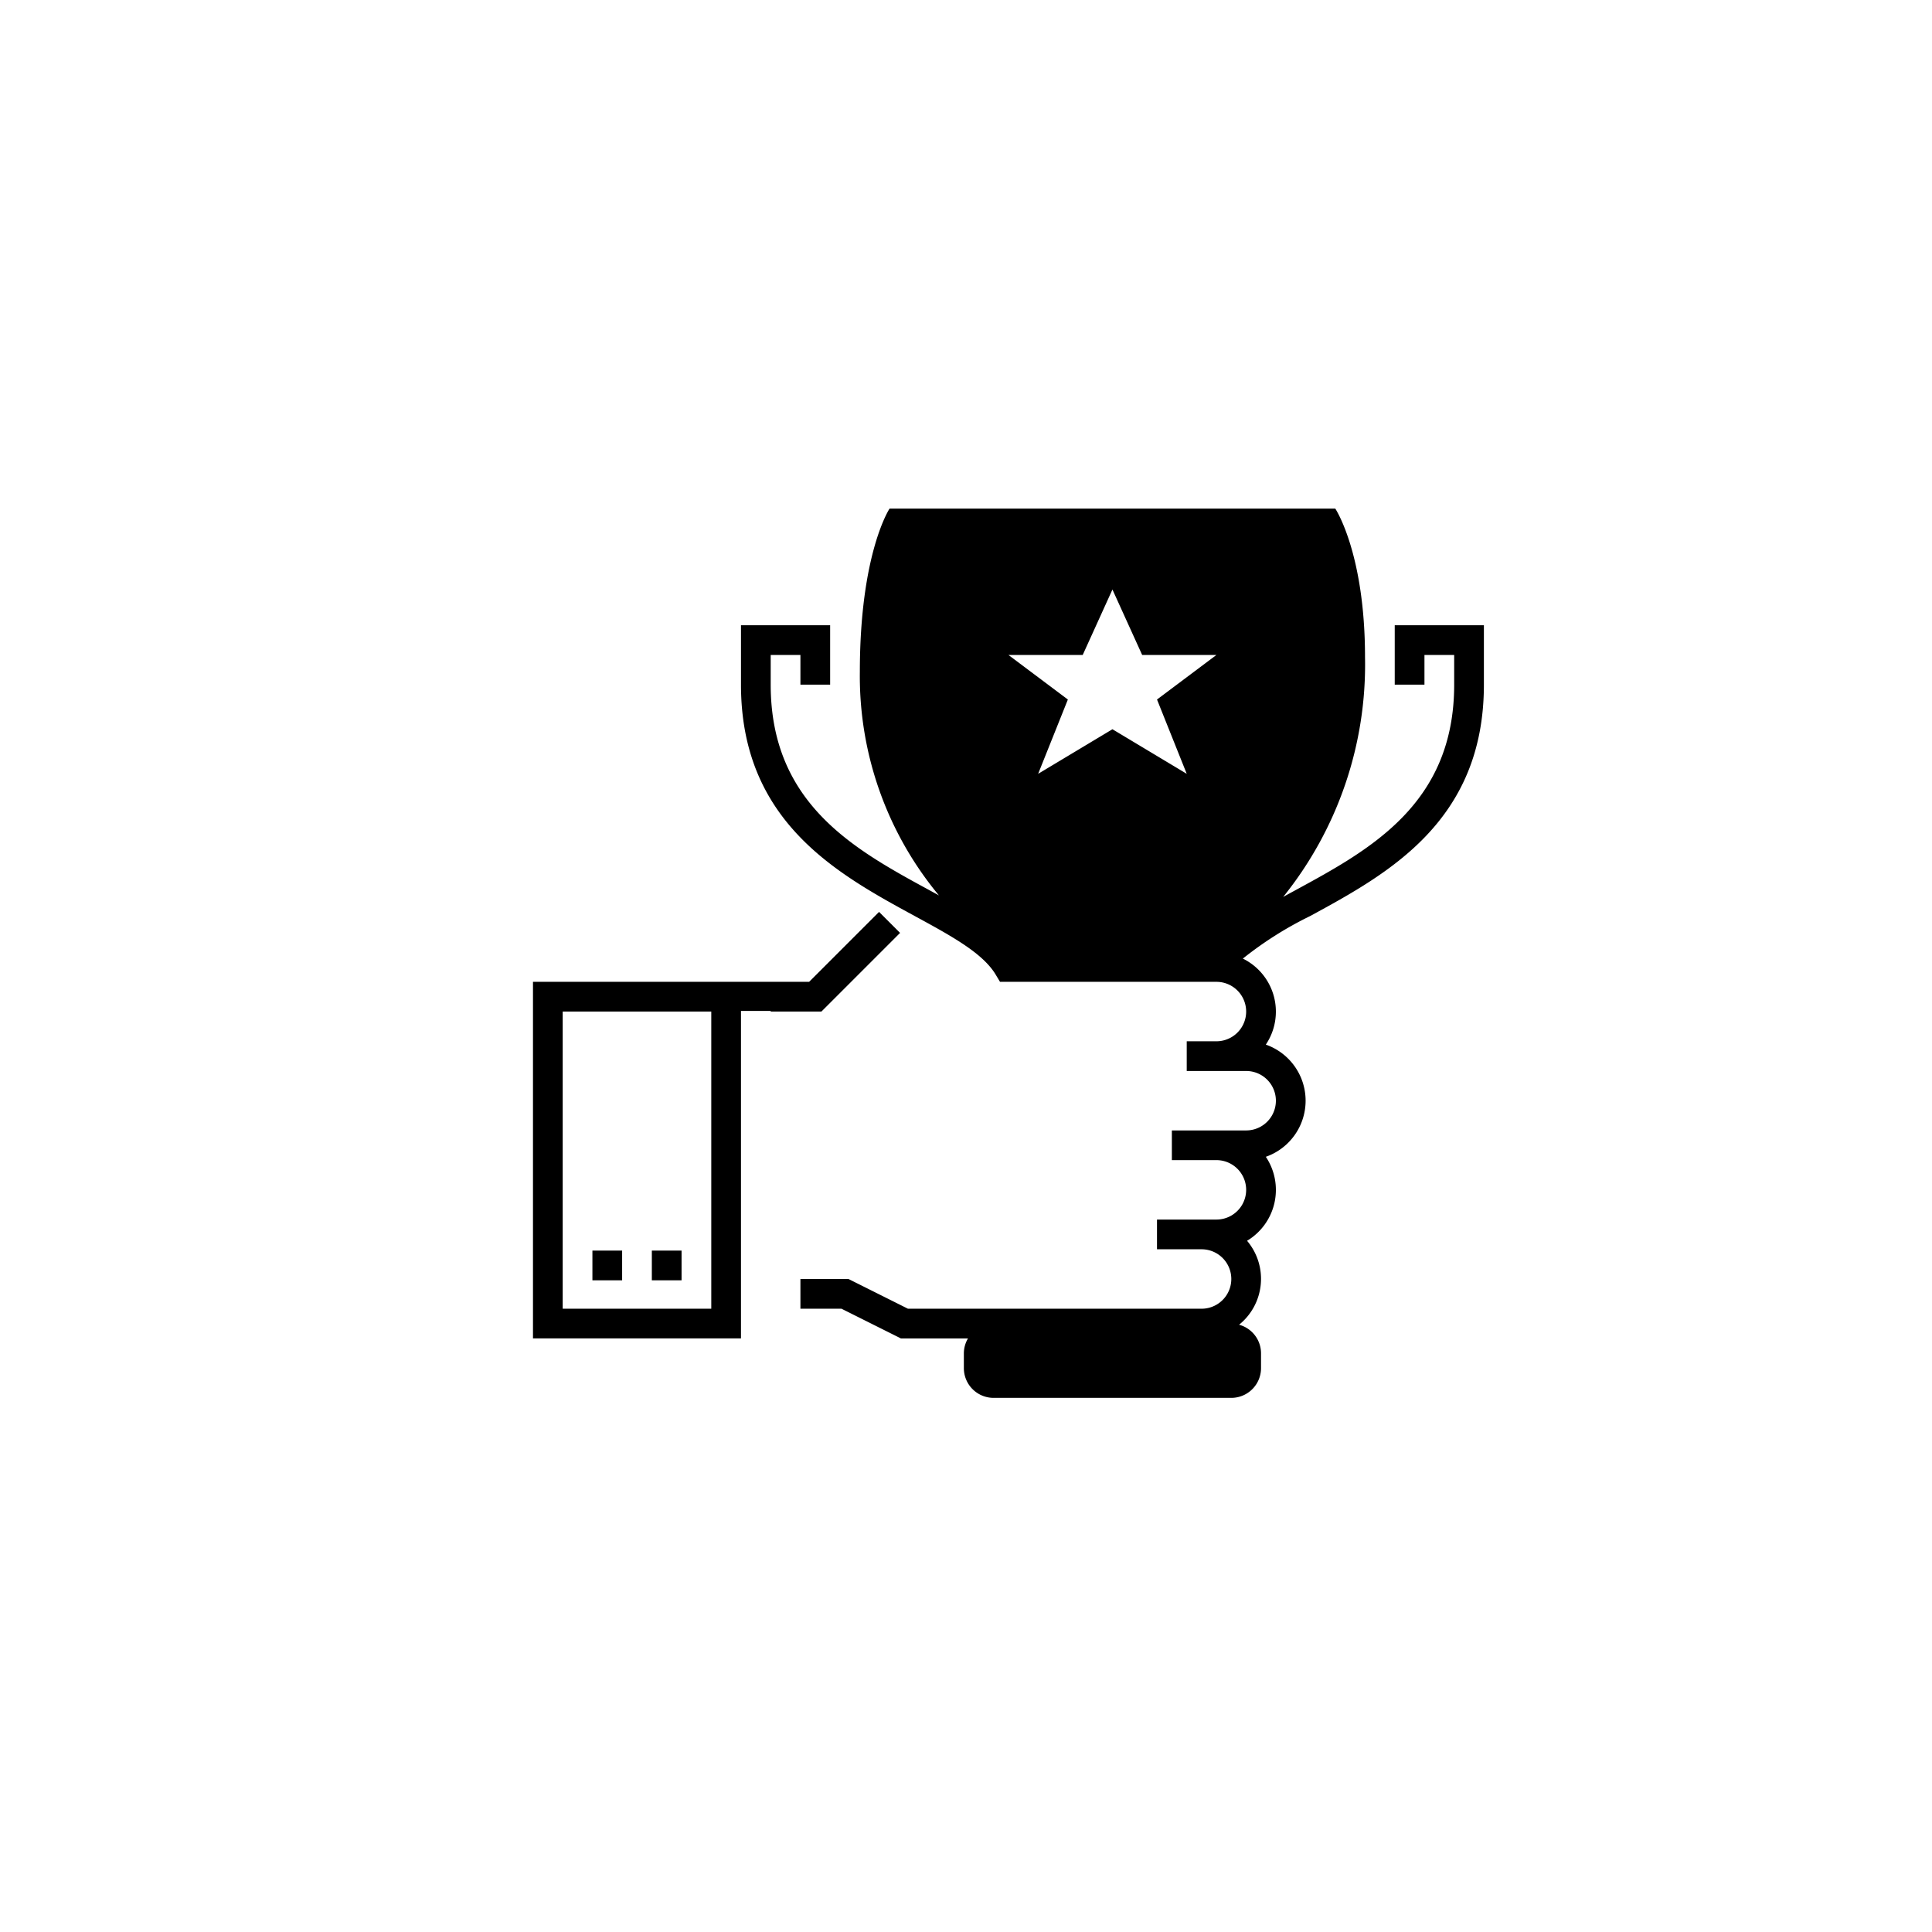 <svg id="Layer_1" data-name="Layer 1" xmlns="http://www.w3.org/2000/svg" viewBox="0 0 128 128"><defs><style>.cls-1{fill:#000000;}</style></defs><rect class="cls-1" x="43.186" y="82.855" width="1.969" height="1.969"/><rect class="cls-1" x="39.249" y="82.855" width="1.969" height="1.969"/><path class="cls-1" d="M54.422,67.017l5.21-5.21-1.392-1.392L53.607,65.048H35.311v23.625H49.092V66.975h1.969v.042Zm-7.298,19.688H37.28V67.017h9.844Z"/><path class="cls-1" d="M92.405,41.423v3.938h1.969V43.392h1.969V45.361c0,7.895-5.568,10.925-10.481,13.598-.288.156-.569.31-.847.463a24.53,24.53,0,0,0,5.421-15.881c0-6.891-1.969-9.844-1.969-9.844H58.936s-1.969,2.953-1.969,10.828a22.742,22.742,0,0,0,5.239,14.797c-.22-.12-.439-.24-.664-.363-4.913-2.673-10.481-5.703-10.481-13.598V43.392h1.969V45.361h1.969V41.423H49.092v3.938c0,9.066,6.381,12.537,11.509,15.327,2.419,1.316,4.508,2.452,5.366,3.883l.286.478H80.592a1.969,1.969,0,0,1,0,3.938H78.624v1.969h3.938a1.969,1.969,0,0,1,0,3.938H77.639V76.861h2.953a1.969,1.969,0,0,1,0,3.938h-3.938v1.969H79.608a1.969,1.969,0,1,1,0,3.938H60.153l-3.938-1.969H53.03v1.969h2.721l3.938,1.969H64.131a1.949,1.949,0,0,0-.273.984v.984a1.969,1.969,0,0,0,1.969,1.969h15.75a1.969,1.969,0,0,0,1.969-1.969v-.984a1.963,1.963,0,0,0-1.454-1.892,3.904,3.904,0,0,0,.529-5.562,3.933,3.933,0,0,0,1.243-5.564,3.938,3.938,0,0,0,0-7.433,3.915,3.915,0,0,0-1.522-5.699,24.041,24.041,0,0,1,4.461-2.82c5.128-2.79,11.509-6.261,11.509-15.327V41.423ZM71.733,43.392l1.969-4.335,1.969,4.335h4.922L76.655,46.345l1.969,4.922-4.922-2.953-4.922,2.953L70.749,46.345l-3.938-2.953Z"/></svg>